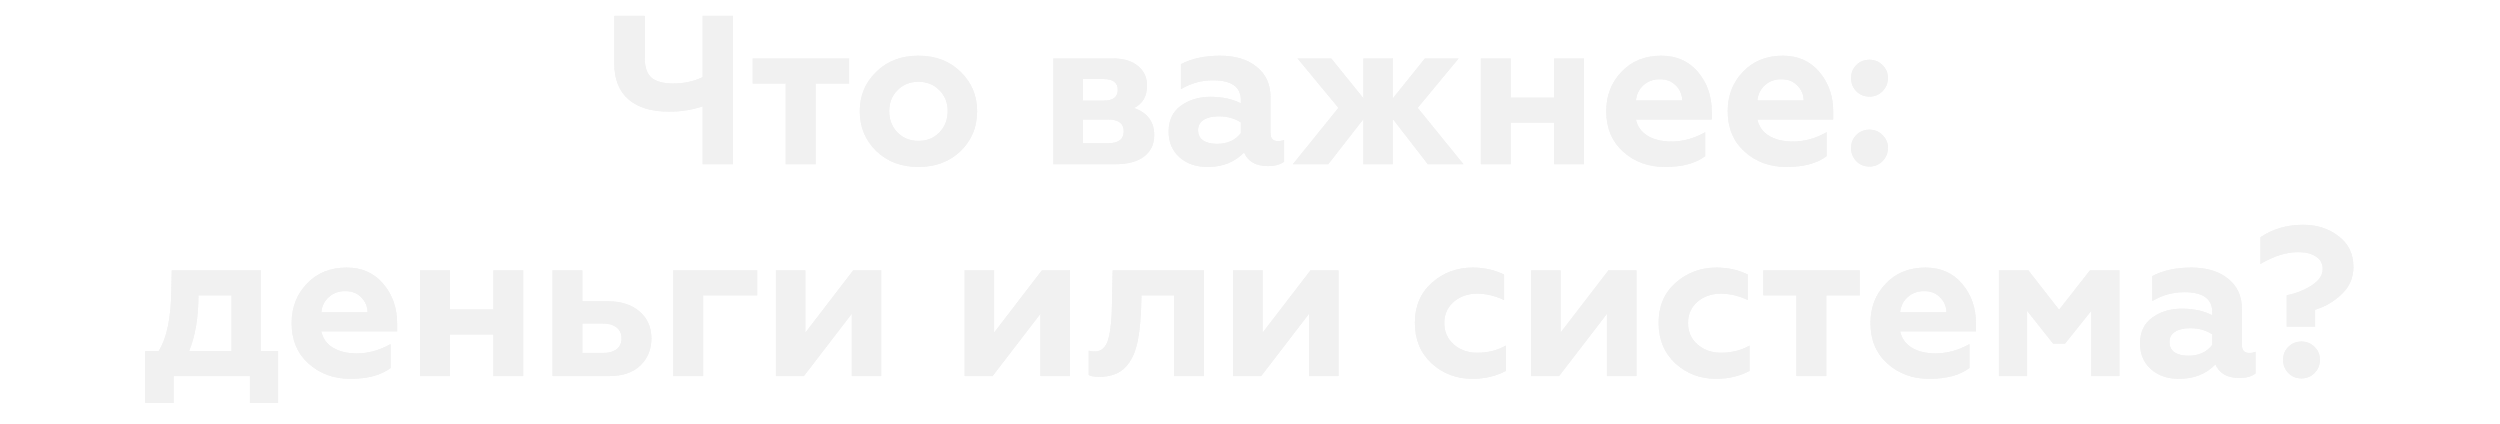 <?xml version="1.0" encoding="UTF-8"?> <svg xmlns="http://www.w3.org/2000/svg" width="472" height="80" viewBox="0 0 472 80" fill="none"> <path d="M138.373 31H132.653V20.08C130.679 20.747 128.573 21.08 126.333 21.08C122.999 21.08 120.439 20.307 118.653 18.76C116.866 17.213 115.973 14.947 115.973 11.96V3H121.733V11C121.733 12.707 122.159 13.933 123.013 14.68C123.893 15.4 125.253 15.76 127.093 15.76C129.173 15.76 131.026 15.36 132.653 14.56V3H138.373V31ZM153.988 31H148.348V15.76H142.108V11.04H160.308V15.76H153.988V31ZM167.883 21C167.883 22.6 168.403 23.933 169.443 25C170.483 26.067 171.803 26.6 173.403 26.6C175.003 26.6 176.323 26.067 177.363 25C178.403 23.907 178.923 22.573 178.923 21C178.923 19.4 178.403 18.08 177.363 17.04C176.323 15.973 175.003 15.44 173.403 15.44C171.803 15.44 170.483 15.973 169.443 17.04C168.403 18.08 167.883 19.4 167.883 21ZM162.323 21C162.323 18.04 163.363 15.56 165.443 13.56C167.496 11.533 170.149 10.52 173.403 10.52C176.656 10.52 179.309 11.533 181.363 13.56C183.443 15.587 184.483 18.067 184.483 21C184.483 23.987 183.443 26.493 181.363 28.52C179.283 30.52 176.629 31.52 173.403 31.52C170.176 31.52 167.523 30.52 165.443 28.52C163.363 26.493 162.323 23.987 162.323 21ZM210.637 31H198.877V11.04H210.157C212.184 11.04 213.757 11.52 214.877 12.48C215.997 13.413 216.557 14.64 216.557 16.16C216.557 18.16 215.744 19.573 214.117 20.4C216.651 21.28 217.917 22.987 217.917 25.52C217.917 27.227 217.277 28.573 215.997 29.56C214.717 30.52 212.931 31 210.637 31ZM204.437 22.56V27.04H209.237C211.184 27.04 212.157 26.293 212.157 24.8C212.157 23.307 211.184 22.56 209.237 22.56H204.437ZM204.437 14.92V19H208.357C210.144 19 211.037 18.32 211.037 16.96C211.037 15.6 210.144 14.92 208.357 14.92H204.437ZM241.276 26.64C241.756 26.64 242.142 26.56 242.436 26.4V30.52C241.716 31.08 240.702 31.36 239.396 31.36C237.129 31.36 235.622 30.507 234.876 28.8C233.116 30.613 230.822 31.52 227.996 31.52C225.809 31.52 224.036 30.907 222.676 29.68C221.316 28.453 220.636 26.84 220.636 24.84C220.636 22.707 221.409 21.08 222.956 19.96C224.502 18.84 226.356 18.28 228.516 18.28C230.782 18.28 232.702 18.693 234.276 19.52V18.92C234.276 16.413 232.516 15.16 228.996 15.16C226.836 15.16 224.822 15.72 222.956 16.84V12.12C224.982 11.053 227.449 10.52 230.356 10.52C233.236 10.52 235.529 11.213 237.236 12.6C238.996 13.987 239.876 15.907 239.876 18.36V25.12C239.876 26.133 240.342 26.64 241.276 26.64ZM234.276 25.12V23.12C233.102 22.347 231.716 21.96 230.116 21.96C228.916 21.96 227.956 22.187 227.236 22.64C226.542 23.093 226.196 23.733 226.196 24.56C226.196 25.413 226.516 26.067 227.156 26.52C227.796 26.947 228.662 27.16 229.756 27.16C231.729 27.16 233.236 26.48 234.276 25.12ZM250.778 31H244.098L252.698 20.36L244.978 11.04H251.338L257.418 18.56V11.04H262.978V18.56L269.018 11.04H275.378L267.658 20.36L276.298 31H269.578L262.978 22.48V31H257.418V22.48L250.778 31ZM285.22 31H279.58V11.04H285.22V18.44H293.42V11.04H299.06V31H293.42V23.16H285.22V31ZM314.34 31.52C311.22 31.52 308.594 30.56 306.46 28.64C304.327 26.72 303.26 24.173 303.26 21C303.26 18.04 304.22 15.56 306.14 13.56C308.06 11.533 310.567 10.52 313.66 10.52C316.54 10.52 318.847 11.547 320.58 13.6C322.314 15.653 323.18 18.147 323.18 21.08V22.56H308.86C309.154 23.893 309.887 24.92 311.06 25.64C312.26 26.36 313.754 26.72 315.54 26.72C317.754 26.72 319.887 26.133 321.94 24.96V29.48C320.154 30.84 317.62 31.52 314.34 31.52ZM308.86 18.96H317.62C317.567 17.813 317.154 16.867 316.38 16.12C315.634 15.347 314.647 14.96 313.42 14.96C312.167 14.96 311.127 15.333 310.3 16.08C309.474 16.8 308.994 17.76 308.86 18.96ZM337.27 31.52C334.15 31.52 331.523 30.56 329.39 28.64C327.257 26.72 326.19 24.173 326.19 21C326.19 18.04 327.15 15.56 329.07 13.56C330.99 11.533 333.497 10.52 336.59 10.52C339.47 10.52 341.777 11.547 343.51 13.6C345.243 15.653 346.11 18.147 346.11 21.08V22.56H331.79C332.083 23.893 332.817 24.92 333.99 25.64C335.19 26.36 336.683 26.72 338.47 26.72C340.683 26.72 342.817 26.133 344.87 24.96V29.48C343.083 30.84 340.55 31.52 337.27 31.52ZM331.79 18.96H340.55C340.497 17.813 340.083 16.867 339.31 16.12C338.563 15.347 337.577 14.96 336.35 14.96C335.097 14.96 334.057 15.333 333.23 16.08C332.403 16.8 331.923 17.76 331.79 18.96ZM352.96 18.24C351.973 18.24 351.146 17.907 350.48 17.24C349.813 16.547 349.48 15.707 349.48 14.72C349.48 13.76 349.813 12.947 350.48 12.28C351.146 11.613 351.973 11.28 352.96 11.28C353.92 11.28 354.733 11.613 355.4 12.28C356.093 12.947 356.44 13.76 356.44 14.72C356.44 15.707 356.093 16.547 355.4 17.24C354.733 17.907 353.92 18.24 352.96 18.24ZM352.96 31.44C351.973 31.44 351.146 31.107 350.48 30.44C349.813 29.747 349.48 28.907 349.48 27.92C349.48 26.96 349.813 26.147 350.48 25.48C351.146 24.813 351.973 24.48 352.96 24.48C353.92 24.48 354.733 24.813 355.4 25.48C356.093 26.147 356.44 26.96 356.44 27.92C356.44 28.907 356.093 29.747 355.4 30.44C354.733 31.107 353.92 31.44 352.96 31.44ZM32.786 76.08H27.386V66.28H29.946C31.466 63.907 32.266 60.12 32.346 54.92L32.426 51.04H49.226V66.28H52.506V76.08H47.186V71H32.786V76.08ZM35.706 66.28H43.706V55.76H37.466C37.466 59.893 36.879 63.4 35.706 66.28ZM66.137 71.52C63.017 71.52 60.391 70.56 58.257 68.64C56.124 66.72 55.057 64.173 55.057 61C55.057 58.04 56.017 55.56 57.937 53.56C59.857 51.533 62.364 50.52 65.457 50.52C68.337 50.52 70.644 51.547 72.377 53.6C74.111 55.653 74.977 58.147 74.977 61.08V62.56H60.657C60.95 63.893 61.684 64.92 62.857 65.64C64.057 66.36 65.55 66.72 67.337 66.72C69.55 66.72 71.684 66.133 73.737 64.96V69.48C71.951 70.84 69.417 71.52 66.137 71.52ZM60.657 58.96H69.417C69.364 57.813 68.951 56.867 68.177 56.12C67.43 55.347 66.444 54.96 65.217 54.96C63.964 54.96 62.924 55.333 62.097 56.08C61.27 56.8 60.791 57.76 60.657 58.96ZM84.947 71H79.307V51.04H84.947V58.44H93.147V51.04H98.787V71H93.147V63.16H84.947V71ZM115.027 71H104.307V51.04H109.947V56.88H114.747C117.254 56.88 119.254 57.52 120.747 58.8C122.24 60.08 122.987 61.787 122.987 63.92C122.987 65.947 122.294 67.64 120.907 69C119.494 70.333 117.534 71 115.027 71ZM109.947 61.08V66.64H113.867C114.96 66.64 115.814 66.4 116.427 65.92C117.04 65.44 117.347 64.76 117.347 63.88C117.347 63 117.04 62.32 116.427 61.84C115.814 61.333 114.96 61.08 113.867 61.08H109.947ZM132.759 71H127.119V51.04H142.959V55.76H132.759V71ZM151.774 71H146.494V51.04H152.054V62.8L161.094 51.04H166.374V71H160.814V59.24L151.774 71ZM187.399 71H182.119V51.04H187.679V62.8L196.719 51.04H201.999V71H196.439V59.24L187.399 71ZM221.67 55.76H215.51L215.43 58.56C215.297 61.52 214.99 63.853 214.51 65.56C214.003 67.347 213.203 68.72 212.11 69.68C211.043 70.613 209.563 71.107 207.67 71.16C206.683 71.16 205.977 71.04 205.55 70.8V66.2C205.843 66.307 206.23 66.36 206.71 66.36C208.017 66.36 208.883 65.507 209.31 63.8C209.71 62.28 209.923 59.987 209.95 56.92L210.07 51.04H227.31V71H221.67V55.76ZM238.103 71H232.823V51.04H238.383V62.8L247.423 51.04H252.703V71H247.143V59.24L238.103 71ZM277.968 71.52C275.008 71.52 272.461 70.56 270.328 68.64C268.194 66.667 267.128 64.107 267.128 60.96C267.128 57.813 268.194 55.293 270.328 53.4C272.488 51.48 275.061 50.52 278.048 50.52C280.234 50.52 282.208 50.96 283.968 51.84V56.64C282.234 55.84 280.541 55.44 278.888 55.44C277.128 55.44 275.648 55.96 274.448 57C273.274 58.013 272.688 59.347 272.688 61C272.688 62.653 273.288 64 274.488 65.04C275.688 66.08 277.154 66.6 278.888 66.6C280.941 66.6 282.741 66.147 284.288 65.24V70.04C282.421 71.027 280.314 71.52 277.968 71.52ZM294.353 71H289.073V51.04H294.633V62.8L303.673 51.04H308.953V71H303.393V59.24L294.353 71ZM323.983 71.52C321.023 71.52 318.476 70.56 316.343 68.64C314.21 66.667 313.143 64.107 313.143 60.96C313.143 57.813 314.21 55.293 316.343 53.4C318.503 51.48 321.076 50.52 324.063 50.52C326.25 50.52 328.223 50.96 329.983 51.84V56.64C328.25 55.84 326.556 55.44 324.903 55.44C323.143 55.44 321.663 55.96 320.463 57C319.29 58.013 318.703 59.347 318.703 61C318.703 62.653 319.303 64 320.503 65.04C321.703 66.08 323.17 66.6 324.903 66.6C326.956 66.6 328.756 66.147 330.303 65.24V70.04C328.436 71.027 326.33 71.52 323.983 71.52ZM344.808 71H339.168V55.76H332.928V51.04H351.128V55.76H344.808V71ZM364.223 71.52C361.103 71.52 358.476 70.56 356.343 68.64C354.21 66.72 353.143 64.173 353.143 61C353.143 58.04 354.103 55.56 356.023 53.56C357.943 51.533 360.45 50.52 363.543 50.52C366.423 50.52 368.73 51.547 370.463 53.6C372.196 55.653 373.063 58.147 373.063 61.08V62.56H358.743C359.036 63.893 359.77 64.92 360.943 65.64C362.143 66.36 363.636 66.72 365.423 66.72C367.636 66.72 369.77 66.133 371.823 64.96V69.48C370.036 70.84 367.503 71.52 364.223 71.52ZM358.743 58.96H367.503C367.45 57.813 367.036 56.867 366.263 56.12C365.516 55.347 364.53 54.96 363.303 54.96C362.05 54.96 361.01 55.333 360.183 56.08C359.356 56.8 358.876 57.76 358.743 58.96ZM382.713 71H377.393V51.04H382.953L388.753 58.48L394.593 51.04H400.153V71H394.833V58.68L389.873 64.88H387.633L382.713 58.68V71ZM424.674 66.64C425.154 66.64 425.541 66.56 425.834 66.4V70.52C425.114 71.08 424.101 71.36 422.794 71.36C420.527 71.36 419.021 70.507 418.274 68.8C416.514 70.613 414.221 71.52 411.394 71.52C409.207 71.52 407.434 70.907 406.074 69.68C404.714 68.453 404.034 66.84 404.034 64.84C404.034 62.707 404.807 61.08 406.354 59.96C407.901 58.84 409.754 58.28 411.914 58.28C414.181 58.28 416.101 58.693 417.674 59.52V58.92C417.674 56.413 415.914 55.16 412.394 55.16C410.234 55.16 408.221 55.72 406.354 56.84V52.12C408.381 51.053 410.847 50.52 413.754 50.52C416.634 50.52 418.927 51.213 420.634 52.6C422.394 53.987 423.274 55.907 423.274 58.36V65.12C423.274 66.133 423.741 66.64 424.674 66.64ZM417.674 65.12V63.12C416.501 62.347 415.114 61.96 413.514 61.96C412.314 61.96 411.354 62.187 410.634 62.64C409.941 63.093 409.594 63.733 409.594 64.56C409.594 65.413 409.914 66.067 410.554 66.52C411.194 66.947 412.061 67.16 413.154 67.16C415.127 67.16 416.634 66.48 417.674 65.12ZM437.086 61.68H431.726V55.76C433.512 55.387 435.086 54.76 436.446 53.88C437.832 52.973 438.526 51.947 438.526 50.8C438.526 49.76 438.099 48.973 437.246 48.44C436.419 47.88 435.312 47.6 433.926 47.6C431.659 47.6 429.272 48.347 426.766 49.84V44.8C429.059 43.227 431.752 42.44 434.846 42.44C437.459 42.44 439.686 43.16 441.526 44.6C443.392 45.987 444.326 47.933 444.326 50.44C444.326 52.413 443.606 54.093 442.166 55.48C440.726 56.893 439.032 57.893 437.086 58.48V61.68ZM434.526 71.44C433.539 71.44 432.712 71.107 432.046 70.44C431.379 69.747 431.046 68.907 431.046 67.92C431.046 66.96 431.379 66.147 432.046 65.48C432.712 64.813 433.539 64.48 434.526 64.48C435.486 64.48 436.299 64.813 436.966 65.48C437.659 66.147 438.006 66.96 438.006 67.92C438.006 68.907 437.659 69.747 436.966 70.44C436.299 71.107 435.486 71.44 434.526 71.44Z" fill="#F1F1F1"></path> <g filter="url(#filter0_f)"> <path d="M138.373 31H132.653V20.08C130.679 20.747 128.573 21.08 126.333 21.08C122.999 21.08 120.439 20.307 118.653 18.76C116.866 17.213 115.973 14.947 115.973 11.96V3H121.733V11C121.733 12.707 122.159 13.933 123.013 14.68C123.893 15.4 125.253 15.76 127.093 15.76C129.173 15.76 131.026 15.36 132.653 14.56V3H138.373V31ZM153.988 31H148.348V15.76H142.108V11.04H160.308V15.76H153.988V31ZM167.883 21C167.883 22.6 168.403 23.933 169.443 25C170.483 26.067 171.803 26.6 173.403 26.6C175.003 26.6 176.323 26.067 177.363 25C178.403 23.907 178.923 22.573 178.923 21C178.923 19.4 178.403 18.08 177.363 17.04C176.323 15.973 175.003 15.44 173.403 15.44C171.803 15.44 170.483 15.973 169.443 17.04C168.403 18.08 167.883 19.4 167.883 21ZM162.323 21C162.323 18.04 163.363 15.56 165.443 13.56C167.496 11.533 170.149 10.52 173.403 10.52C176.656 10.52 179.309 11.533 181.363 13.56C183.443 15.587 184.483 18.067 184.483 21C184.483 23.987 183.443 26.493 181.363 28.52C179.283 30.52 176.629 31.52 173.403 31.52C170.176 31.52 167.523 30.52 165.443 28.52C163.363 26.493 162.323 23.987 162.323 21ZM210.637 31H198.877V11.04H210.157C212.184 11.04 213.757 11.52 214.877 12.48C215.997 13.413 216.557 14.64 216.557 16.16C216.557 18.16 215.744 19.573 214.117 20.4C216.651 21.28 217.917 22.987 217.917 25.52C217.917 27.227 217.277 28.573 215.997 29.56C214.717 30.52 212.931 31 210.637 31ZM204.437 22.56V27.04H209.237C211.184 27.04 212.157 26.293 212.157 24.8C212.157 23.307 211.184 22.56 209.237 22.56H204.437ZM204.437 14.92V19H208.357C210.144 19 211.037 18.32 211.037 16.96C211.037 15.6 210.144 14.92 208.357 14.92H204.437ZM241.276 26.64C241.756 26.64 242.142 26.56 242.436 26.4V30.52C241.716 31.08 240.702 31.36 239.396 31.36C237.129 31.36 235.622 30.507 234.876 28.8C233.116 30.613 230.822 31.52 227.996 31.52C225.809 31.52 224.036 30.907 222.676 29.68C221.316 28.453 220.636 26.84 220.636 24.84C220.636 22.707 221.409 21.08 222.956 19.96C224.502 18.84 226.356 18.28 228.516 18.28C230.782 18.28 232.702 18.693 234.276 19.52V18.92C234.276 16.413 232.516 15.16 228.996 15.16C226.836 15.16 224.822 15.72 222.956 16.84V12.12C224.982 11.053 227.449 10.52 230.356 10.52C233.236 10.52 235.529 11.213 237.236 12.6C238.996 13.987 239.876 15.907 239.876 18.36V25.12C239.876 26.133 240.342 26.64 241.276 26.64ZM234.276 25.12V23.12C233.102 22.347 231.716 21.96 230.116 21.96C228.916 21.96 227.956 22.187 227.236 22.64C226.542 23.093 226.196 23.733 226.196 24.56C226.196 25.413 226.516 26.067 227.156 26.52C227.796 26.947 228.662 27.16 229.756 27.16C231.729 27.16 233.236 26.48 234.276 25.12ZM250.778 31H244.098L252.698 20.36L244.978 11.04H251.338L257.418 18.56V11.04H262.978V18.56L269.018 11.04H275.378L267.658 20.36L276.298 31H269.578L262.978 22.48V31H257.418V22.48L250.778 31ZM285.22 31H279.58V11.04H285.22V18.44H293.42V11.04H299.06V31H293.42V23.16H285.22V31ZM314.34 31.52C311.22 31.52 308.594 30.56 306.46 28.64C304.327 26.72 303.26 24.173 303.26 21C303.26 18.04 304.22 15.56 306.14 13.56C308.06 11.533 310.567 10.52 313.66 10.52C316.54 10.52 318.847 11.547 320.58 13.6C322.314 15.653 323.18 18.147 323.18 21.08V22.56H308.86C309.154 23.893 309.887 24.92 311.06 25.64C312.26 26.36 313.754 26.72 315.54 26.72C317.754 26.72 319.887 26.133 321.94 24.96V29.48C320.154 30.84 317.62 31.52 314.34 31.52ZM308.86 18.96H317.62C317.567 17.813 317.154 16.867 316.38 16.12C315.634 15.347 314.647 14.96 313.42 14.96C312.167 14.96 311.127 15.333 310.3 16.08C309.474 16.8 308.994 17.76 308.86 18.96ZM337.27 31.52C334.15 31.52 331.523 30.56 329.39 28.64C327.257 26.72 326.19 24.173 326.19 21C326.19 18.04 327.15 15.56 329.07 13.56C330.99 11.533 333.497 10.52 336.59 10.52C339.47 10.52 341.777 11.547 343.51 13.6C345.243 15.653 346.11 18.147 346.11 21.08V22.56H331.79C332.083 23.893 332.817 24.92 333.99 25.64C335.19 26.36 336.683 26.72 338.47 26.72C340.683 26.72 342.817 26.133 344.87 24.96V29.48C343.083 30.84 340.55 31.52 337.27 31.52ZM331.79 18.96H340.55C340.497 17.813 340.083 16.867 339.31 16.12C338.563 15.347 337.577 14.96 336.35 14.96C335.097 14.96 334.057 15.333 333.23 16.08C332.403 16.8 331.923 17.76 331.79 18.96ZM352.96 18.24C351.973 18.24 351.146 17.907 350.48 17.24C349.813 16.547 349.48 15.707 349.48 14.72C349.48 13.76 349.813 12.947 350.48 12.28C351.146 11.613 351.973 11.28 352.96 11.28C353.92 11.28 354.733 11.613 355.4 12.28C356.093 12.947 356.44 13.76 356.44 14.72C356.44 15.707 356.093 16.547 355.4 17.24C354.733 17.907 353.92 18.24 352.96 18.24ZM352.96 31.44C351.973 31.44 351.146 31.107 350.48 30.44C349.813 29.747 349.48 28.907 349.48 27.92C349.48 26.96 349.813 26.147 350.48 25.48C351.146 24.813 351.973 24.48 352.96 24.48C353.92 24.48 354.733 24.813 355.4 25.48C356.093 26.147 356.44 26.96 356.44 27.92C356.44 28.907 356.093 29.747 355.4 30.44C354.733 31.107 353.92 31.44 352.96 31.44ZM32.786 76.08H27.386V66.28H29.946C31.466 63.907 32.266 60.12 32.346 54.92L32.426 51.04H49.226V66.28H52.506V76.08H47.186V71H32.786V76.08ZM35.706 66.28H43.706V55.76H37.466C37.466 59.893 36.879 63.4 35.706 66.28ZM66.137 71.52C63.017 71.52 60.391 70.56 58.257 68.64C56.124 66.72 55.057 64.173 55.057 61C55.057 58.04 56.017 55.56 57.937 53.56C59.857 51.533 62.364 50.52 65.457 50.52C68.337 50.52 70.644 51.547 72.377 53.6C74.111 55.653 74.977 58.147 74.977 61.08V62.56H60.657C60.95 63.893 61.684 64.92 62.857 65.64C64.057 66.36 65.55 66.72 67.337 66.72C69.55 66.72 71.684 66.133 73.737 64.96V69.48C71.951 70.84 69.417 71.52 66.137 71.52ZM60.657 58.96H69.417C69.364 57.813 68.951 56.867 68.177 56.12C67.43 55.347 66.444 54.96 65.217 54.96C63.964 54.96 62.924 55.333 62.097 56.08C61.27 56.8 60.791 57.76 60.657 58.96ZM84.947 71H79.307V51.04H84.947V58.44H93.147V51.04H98.787V71H93.147V63.16H84.947V71ZM115.027 71H104.307V51.04H109.947V56.88H114.747C117.254 56.88 119.254 57.52 120.747 58.8C122.24 60.08 122.987 61.787 122.987 63.92C122.987 65.947 122.294 67.64 120.907 69C119.494 70.333 117.534 71 115.027 71ZM109.947 61.08V66.64H113.867C114.96 66.64 115.814 66.4 116.427 65.92C117.04 65.44 117.347 64.76 117.347 63.88C117.347 63 117.04 62.32 116.427 61.84C115.814 61.333 114.96 61.08 113.867 61.08H109.947ZM132.759 71H127.119V51.04H142.959V55.76H132.759V71ZM151.774 71H146.494V51.04H152.054V62.8L161.094 51.04H166.374V71H160.814V59.24L151.774 71ZM187.399 71H182.119V51.04H187.679V62.8L196.719 51.04H201.999V71H196.439V59.24L187.399 71ZM221.67 55.76H215.51L215.43 58.56C215.297 61.52 214.99 63.853 214.51 65.56C214.003 67.347 213.203 68.72 212.11 69.68C211.043 70.613 209.563 71.107 207.67 71.16C206.683 71.16 205.977 71.04 205.55 70.8V66.2C205.843 66.307 206.23 66.36 206.71 66.36C208.017 66.36 208.883 65.507 209.31 63.8C209.71 62.28 209.923 59.987 209.95 56.92L210.07 51.04H227.31V71H221.67V55.76ZM238.103 71H232.823V51.04H238.383V62.8L247.423 51.04H252.703V71H247.143V59.24L238.103 71ZM277.968 71.52C275.008 71.52 272.461 70.56 270.328 68.64C268.194 66.667 267.128 64.107 267.128 60.96C267.128 57.813 268.194 55.293 270.328 53.4C272.488 51.48 275.061 50.52 278.048 50.52C280.234 50.52 282.208 50.96 283.968 51.84V56.64C282.234 55.84 280.541 55.44 278.888 55.44C277.128 55.44 275.648 55.96 274.448 57C273.274 58.013 272.688 59.347 272.688 61C272.688 62.653 273.288 64 274.488 65.04C275.688 66.08 277.154 66.6 278.888 66.6C280.941 66.6 282.741 66.147 284.288 65.24V70.04C282.421 71.027 280.314 71.52 277.968 71.52ZM294.353 71H289.073V51.04H294.633V62.8L303.673 51.04H308.953V71H303.393V59.24L294.353 71ZM323.983 71.52C321.023 71.52 318.476 70.56 316.343 68.64C314.21 66.667 313.143 64.107 313.143 60.96C313.143 57.813 314.21 55.293 316.343 53.4C318.503 51.48 321.076 50.52 324.063 50.52C326.25 50.52 328.223 50.96 329.983 51.84V56.64C328.25 55.84 326.556 55.44 324.903 55.44C323.143 55.44 321.663 55.96 320.463 57C319.29 58.013 318.703 59.347 318.703 61C318.703 62.653 319.303 64 320.503 65.04C321.703 66.08 323.17 66.6 324.903 66.6C326.956 66.6 328.756 66.147 330.303 65.24V70.04C328.436 71.027 326.33 71.52 323.983 71.52ZM344.808 71H339.168V55.76H332.928V51.04H351.128V55.76H344.808V71ZM364.223 71.52C361.103 71.52 358.476 70.56 356.343 68.64C354.21 66.72 353.143 64.173 353.143 61C353.143 58.04 354.103 55.56 356.023 53.56C357.943 51.533 360.45 50.52 363.543 50.52C366.423 50.52 368.73 51.547 370.463 53.6C372.196 55.653 373.063 58.147 373.063 61.08V62.56H358.743C359.036 63.893 359.77 64.92 360.943 65.64C362.143 66.36 363.636 66.72 365.423 66.72C367.636 66.72 369.77 66.133 371.823 64.96V69.48C370.036 70.84 367.503 71.52 364.223 71.52ZM358.743 58.96H367.503C367.45 57.813 367.036 56.867 366.263 56.12C365.516 55.347 364.53 54.96 363.303 54.96C362.05 54.96 361.01 55.333 360.183 56.08C359.356 56.8 358.876 57.76 358.743 58.96ZM382.713 71H377.393V51.04H382.953L388.753 58.48L394.593 51.04H400.153V71H394.833V58.68L389.873 64.88H387.633L382.713 58.68V71ZM424.674 66.64C425.154 66.64 425.541 66.56 425.834 66.4V70.52C425.114 71.08 424.101 71.36 422.794 71.36C420.527 71.36 419.021 70.507 418.274 68.8C416.514 70.613 414.221 71.52 411.394 71.52C409.207 71.52 407.434 70.907 406.074 69.68C404.714 68.453 404.034 66.84 404.034 64.84C404.034 62.707 404.807 61.08 406.354 59.96C407.901 58.84 409.754 58.28 411.914 58.28C414.181 58.28 416.101 58.693 417.674 59.52V58.92C417.674 56.413 415.914 55.16 412.394 55.16C410.234 55.16 408.221 55.72 406.354 56.84V52.12C408.381 51.053 410.847 50.52 413.754 50.52C416.634 50.52 418.927 51.213 420.634 52.6C422.394 53.987 423.274 55.907 423.274 58.36V65.12C423.274 66.133 423.741 66.64 424.674 66.64ZM417.674 65.12V63.12C416.501 62.347 415.114 61.96 413.514 61.96C412.314 61.96 411.354 62.187 410.634 62.64C409.941 63.093 409.594 63.733 409.594 64.56C409.594 65.413 409.914 66.067 410.554 66.52C411.194 66.947 412.061 67.16 413.154 67.16C415.127 67.16 416.634 66.48 417.674 65.12ZM437.086 61.68H431.726V55.76C433.512 55.387 435.086 54.76 436.446 53.88C437.832 52.973 438.526 51.947 438.526 50.8C438.526 49.76 438.099 48.973 437.246 48.44C436.419 47.88 435.312 47.6 433.926 47.6C431.659 47.6 429.272 48.347 426.766 49.84V44.8C429.059 43.227 431.752 42.44 434.846 42.44C437.459 42.44 439.686 43.16 441.526 44.6C443.392 45.987 444.326 47.933 444.326 50.44C444.326 52.413 443.606 54.093 442.166 55.48C440.726 56.893 439.032 57.893 437.086 58.48V61.68ZM434.526 71.44C433.539 71.44 432.712 71.107 432.046 70.44C431.379 69.747 431.046 68.907 431.046 67.92C431.046 66.96 431.379 66.147 432.046 65.48C432.712 64.813 433.539 64.48 434.526 64.48C435.486 64.48 436.299 64.813 436.966 65.48C437.659 66.147 438.006 66.96 438.006 67.92C438.006 68.907 437.659 69.747 436.966 70.44C436.299 71.107 435.486 71.44 434.526 71.44Z" fill="#F1F1F1"></path> </g> <defs> <filter id="filter0_f" x="24.386" y="0" width="422.94" height="79.08" filterUnits="userSpaceOnUse" color-interpolation-filters="sRGB"> <feFlood flood-opacity="0" result="BackgroundImageFix"></feFlood> <feBlend mode="normal" in="SourceGraphic" in2="BackgroundImageFix" result="shape"></feBlend> <feGaussianBlur stdDeviation="1.5" result="effect1_foregroundBlur"></feGaussianBlur> </filter> </defs> </svg> 